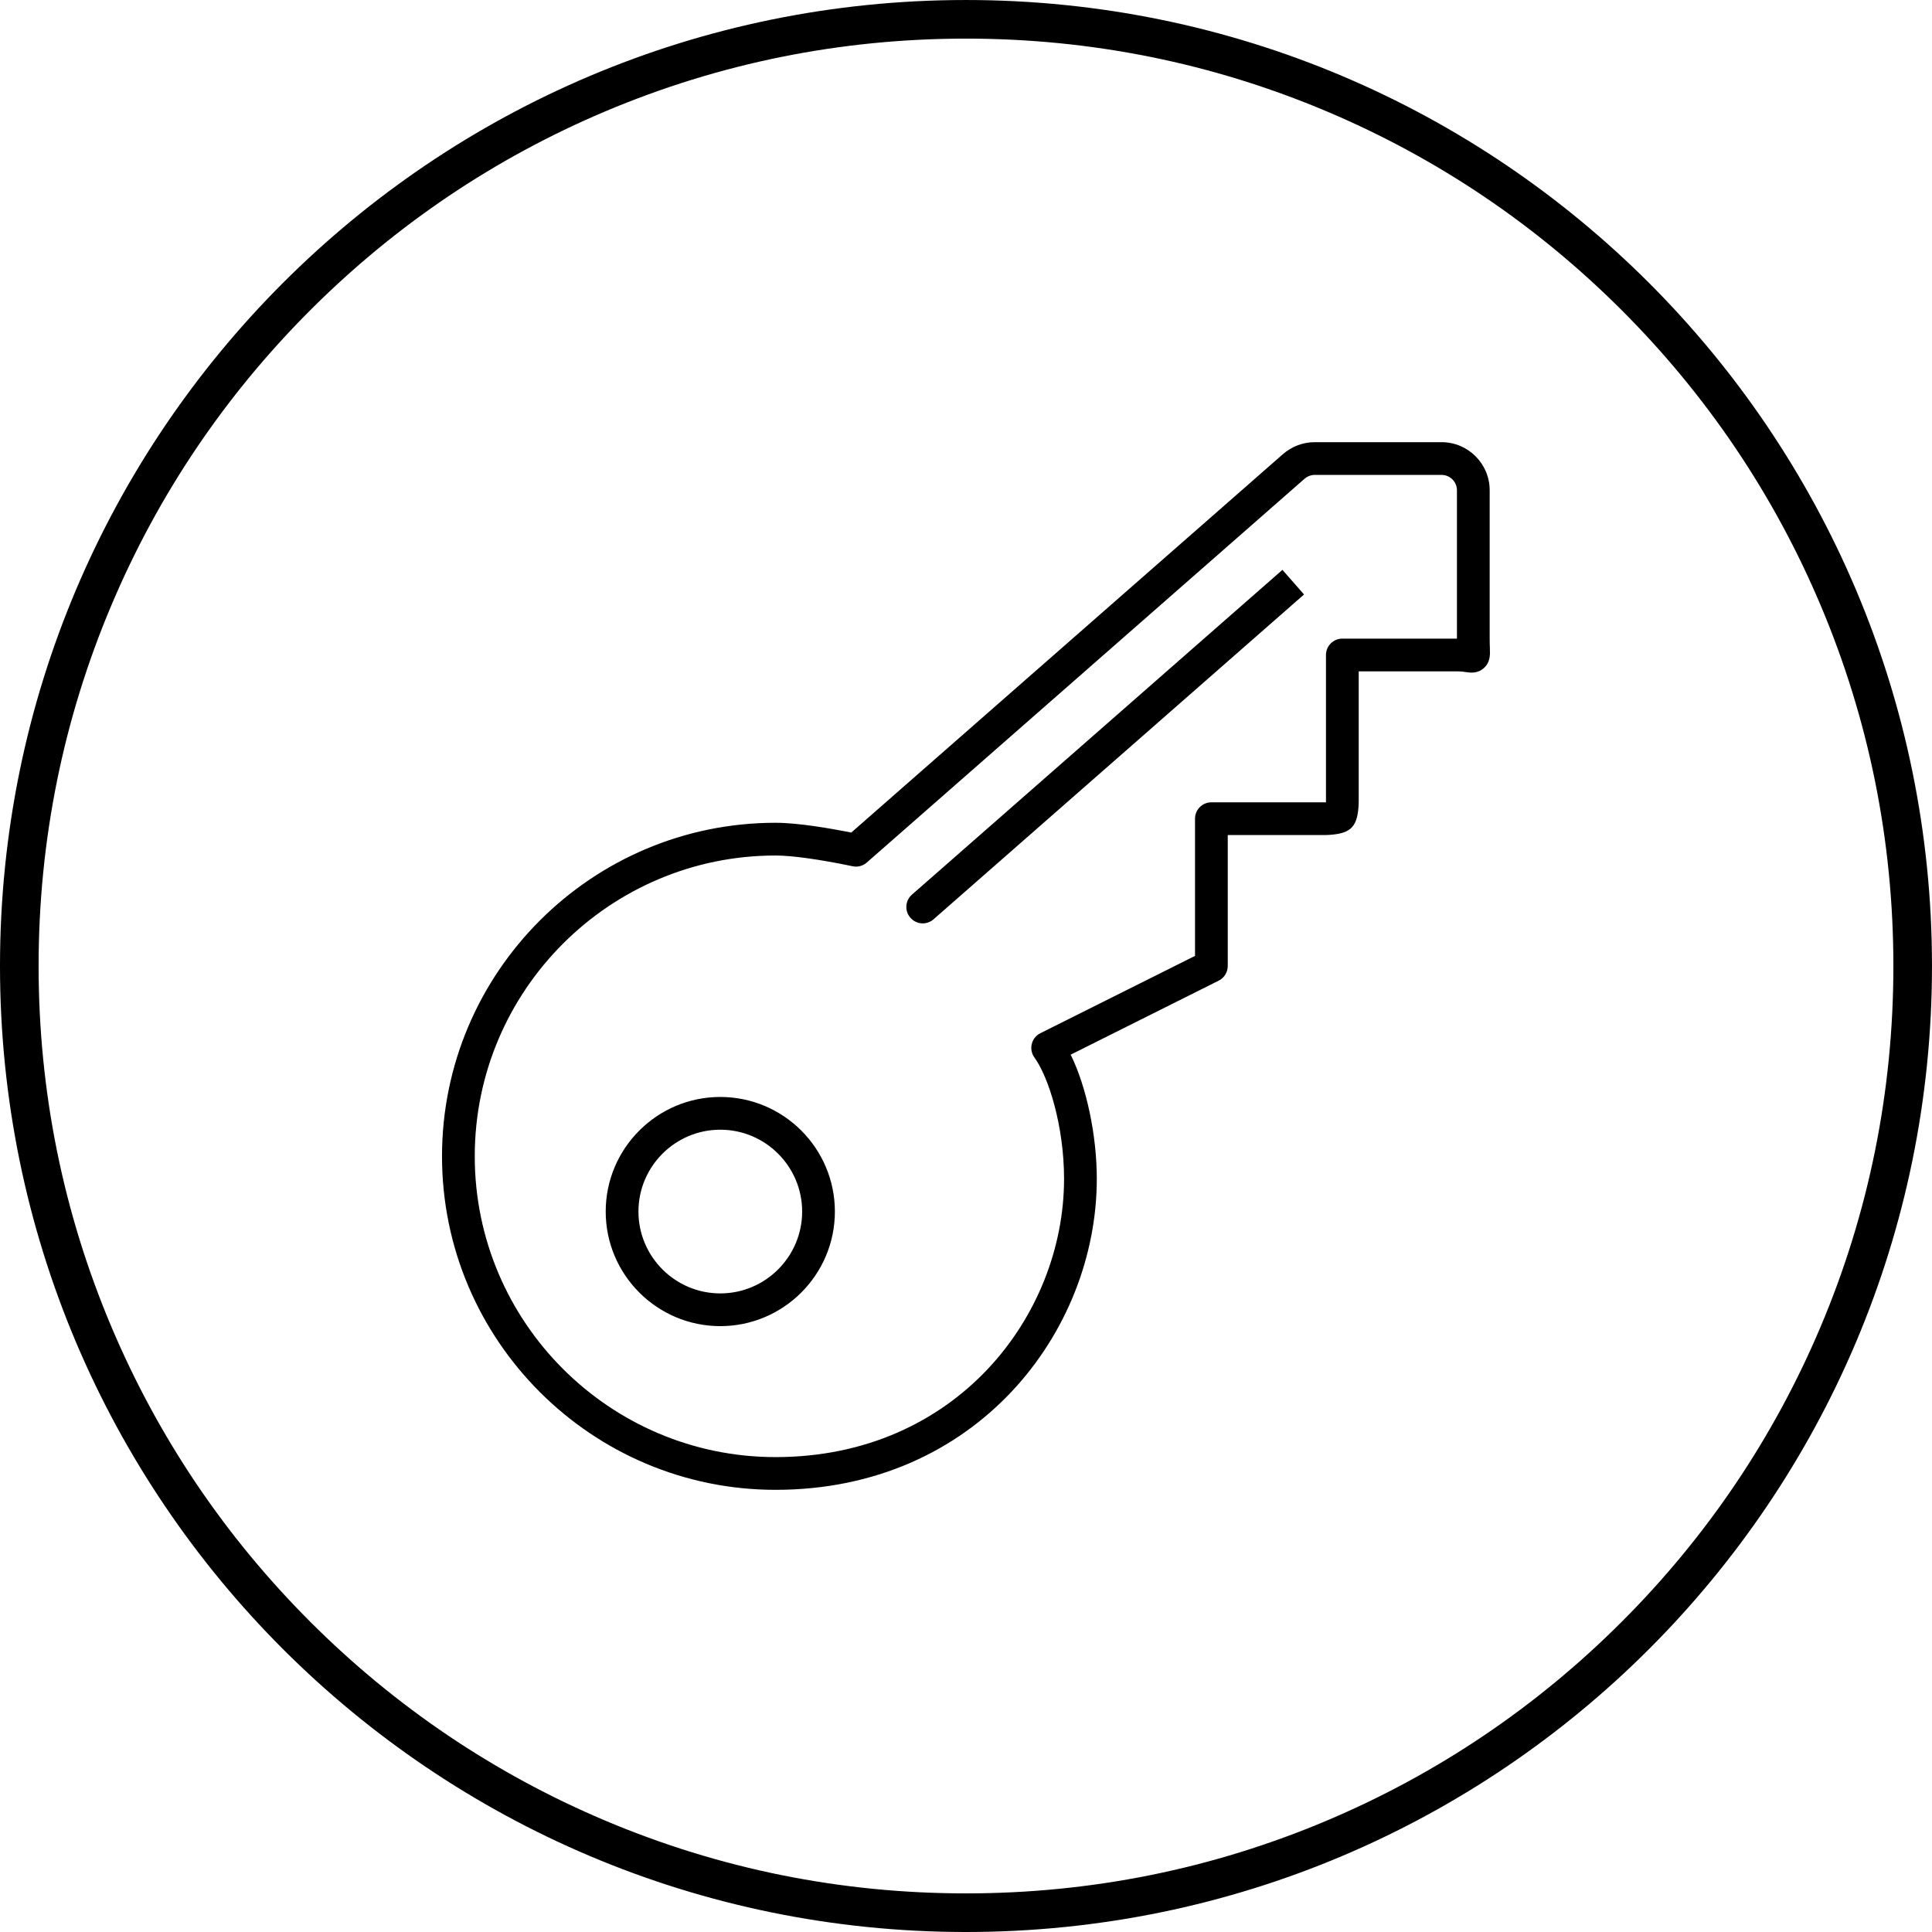 <?xml version="1.0" standalone="no"?><!DOCTYPE svg PUBLIC "-//W3C//DTD SVG 1.1//EN" "http://www.w3.org/Graphics/SVG/1.1/DTD/svg11.dtd"><svg t="1662446718957" class="icon" viewBox="0 0 1024 1024" version="1.1" xmlns="http://www.w3.org/2000/svg" p-id="2626" width="200" height="200" xmlns:xlink="http://www.w3.org/1999/xlink"><path d="M511.996 20.467c66.366 0 130.736 12.993 191.321 38.619 58.529 24.756 111.098 60.2 156.247 105.348s80.593 97.717 105.348 156.247c25.626 60.586 38.619 124.956 38.619 191.321 0 66.366-12.993 130.736-38.619 191.321-24.756 58.53-60.2 111.098-105.348 156.247s-97.717 80.593-156.247 105.348c-60.585 25.626-124.955 38.619-191.321 38.619s-130.736-12.993-191.321-38.619c-58.529-24.756-111.098-60.2-156.247-105.348s-80.592-97.717-105.348-156.247c-25.626-60.585-38.619-124.955-38.619-191.321s12.993-130.736 38.619-191.321c24.756-58.529 60.2-111.098 105.348-156.247s97.717-80.593 156.247-105.348C381.261 33.461 445.631 20.467 511.996 20.467M511.996 0.005C229.228 0.005-0.002 229.234-0.002 512.003s229.229 511.997 511.997 511.997 511.997-229.229 511.997-511.997S794.764 0.005 511.996 0.005L511.996 0.005zM489.064 489.41c2.028 0 4.077-0.712 5.724-2.153l196.378-172.173-11.452-13.049L483.337 474.19c-3.61 3.159-3.975 8.642-0.8 12.252C484.255 488.404 486.652 489.41 489.064 489.41L489.064 489.41zM411.062 789.642c106.579 0 170.263-83.813 170.263-164.848 0-23.357-5.587-49.09-13.848-65.8l78.47-39.235c2.931-1.475 4.787-4.478 4.787-7.755l0-69.412 52.059 0c0.19 0 1.771-0.103 1.962-0.103 11.555-0.781 15.01-4.459 15.392-17.248l0-69.412 52.059 0c2.237 0 3.781 0.245 4.824 0.4 2.096 0.328 6.021 0.937 9.421-2.118 3.506-3.121 3.35-7.077 3.212-10.568-0.037-1.25-0.105-2.896-0.105-5.064l0-78.627c0-14.054-11.435-25.49-25.49-25.49l-67.241 0c-6.144 0-12.115 2.238-16.817 6.318L451.183 441.275c-11.26-2.256-28.284-5.187-40.135-5.187-97.47 0-176.771 79.301-176.771 176.768C234.276 710.326 313.577 789.642 411.062 789.642L411.062 789.642zM411.062 453.437c8.693 0 23.582 2.084 40.848 5.694 2.691 0.59 5.449-0.175 7.496-1.962l232.023-203.406c1.509-1.319 3.434-2.046 5.396-2.046l67.241 0c4.493 0 8.14 3.643 8.14 8.136l0 78.627-60.736 0c-4.789 0-8.677 3.887-8.677 8.674l0 78.089-60.732 0c-4.79 0-8.677 3.887-8.677 8.674l0 72.727-81.973 40.986c-2.274 1.127-3.94 3.228-4.546 5.693-0.609 2.462-0.105 5.084 1.387 7.149 7.633 10.533 15.72 36.682 15.72 64.325 0 72.499-57.193 147.498-152.909 147.498-87.906 0-159.433-71.527-159.433-159.437C251.63 524.948 323.156 453.437 411.062 453.437L411.062 453.437zM381.773 702.88c33.489 0 60.732-27.243 60.732-60.732 0-33.492-27.243-60.736-60.732-60.736-33.492 0-60.736 27.243-60.736 60.736C321.038 675.637 348.281 702.88 381.773 702.88L381.773 702.88zM381.773 598.766c23.909 0 43.382 19.469 43.382 43.382 0 23.909-19.472 43.382-43.382 43.382-23.913 0-43.382-19.472-43.382-43.382C338.392 618.235 357.861 598.766 381.773 598.766L381.773 598.766z" p-id="2627"></path></svg>